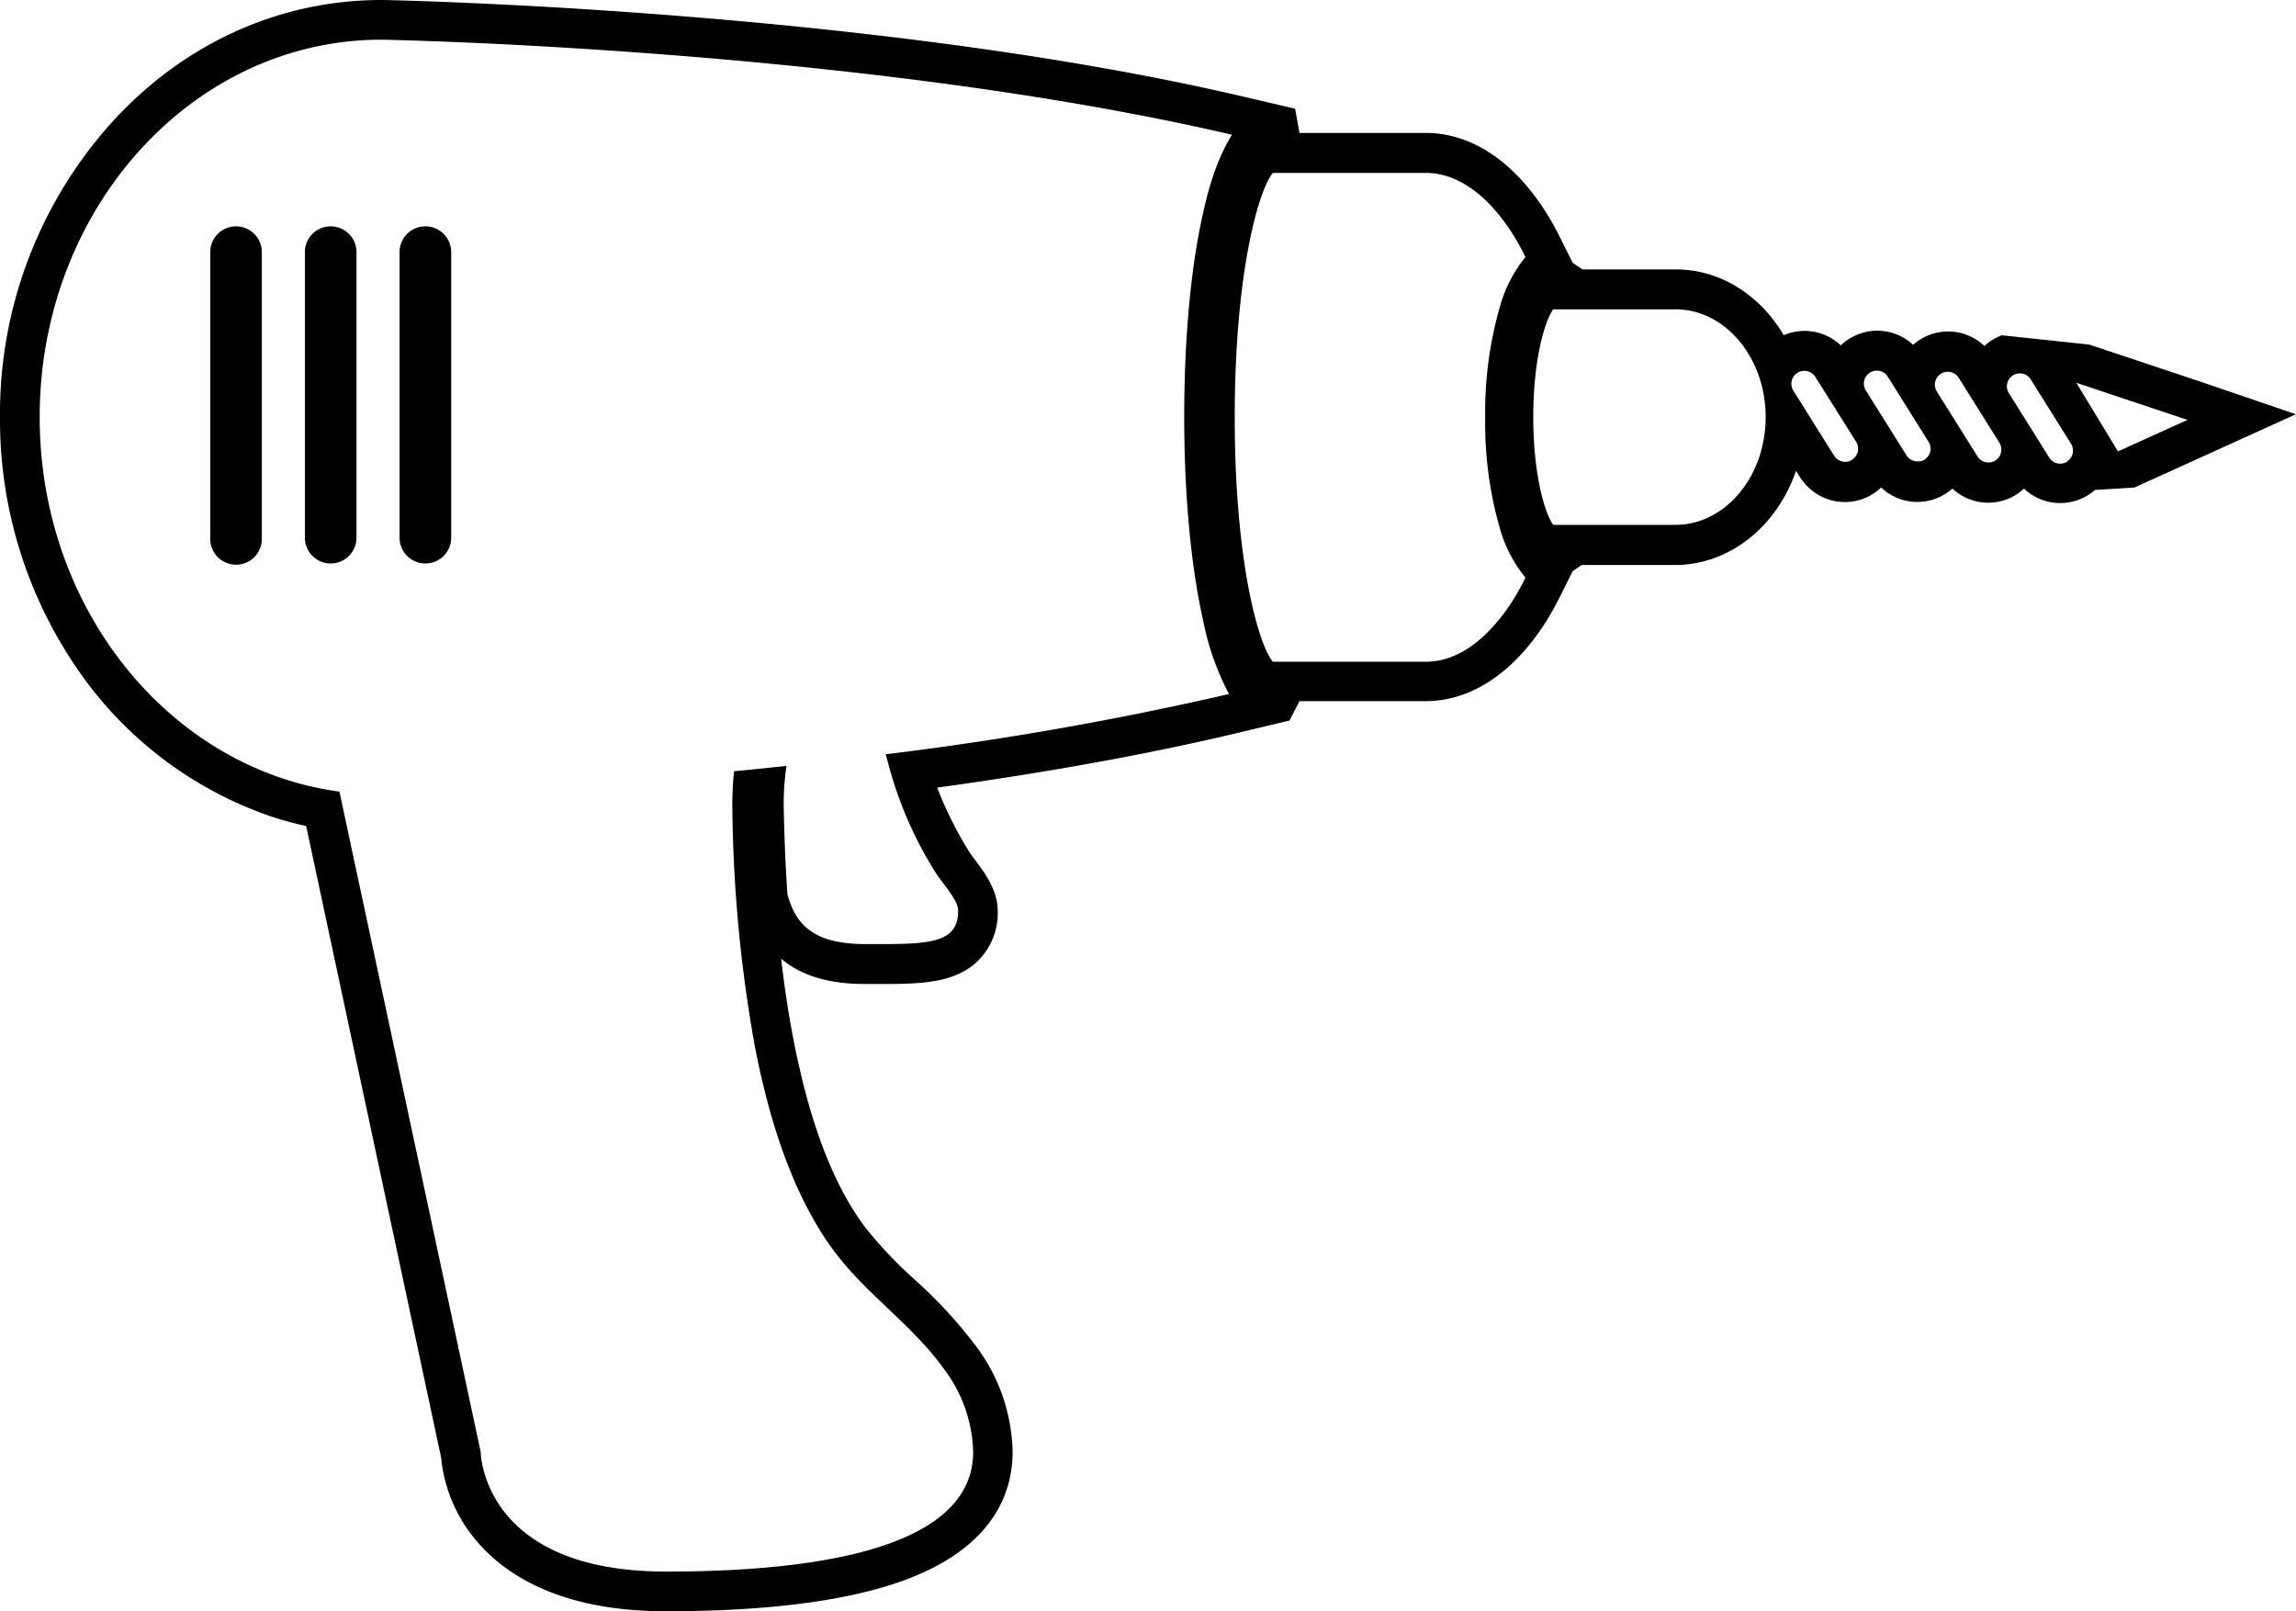 <svg xmlns="http://www.w3.org/2000/svg" viewBox="0 0 394.01 276.48"><g id="OK-Trait"><path d="M394,71.08l-15.8,7.17-11.92,5.41-6.77.41a8.26,8.26,0,0,1-1.15.87,9.08,9.08,0,0,1-4.8,1.38,9,9,0,0,1-6.23-2.48,9.29,9.29,0,0,1-1.28,1,9,9,0,0,1-11-1,10.74,10.74,0,0,1-1.22.91,9.07,9.07,0,0,1-4.79,1.38,9,9,0,0,1-6.22-2.48,9,9,0,0,1-11,1.13,9.24,9.24,0,0,1-2.9-2.87l-.71-1.13c-3.23,9.46-11.32,16.17-20.77,16.17h-16L269.89,98l-2,4c-.7,1.41-1.42,2.75-2.17,4-5.62,9.23-13.11,14.31-21.07,14.31H223l-1.71,3.33-8.84,2.11c-15.14,3.61-32.47,6.76-51.62,9.4a64.85,64.85,0,0,0,5.56,11.12c.12.19.52.74.82,1.13,1.76,2.34,3.94,5.24,4,8.72A11.57,11.57,0,0,1,168,164.7c-4.08,4.15-10.29,4.15-17.49,4.15h-2c-5.57,0-9.9-1.11-13.23-3.4-.43-.3-.84-.62-1.23-.94q.83,7.16,2.05,13.54c.5,2.65,1.08,5.23,1.68,7.68,2.67,10.66,6.15,18.78,10.65,24.82a73.72,73.72,0,0,0,8.51,9,80.41,80.41,0,0,1,10.61,11.52,31.21,31.21,0,0,1,6.22,18.07c0,7-3.3,16.55-19,22.17-9.59,3.43-23.23,5.17-40.52,5.17-19.1,0-28.56-7-33.14-12.89a25.88,25.88,0,0,1-5.42-13.53L52.54,141.74a59.51,59.51,0,0,1-5.95-1.62,66.3,66.3,0,0,1-33.53-25.64A75.45,75.45,0,0,1,0,71.57,74.64,74.64,0,0,1,19,21.21C31.33,7.53,47.85,0,65.47,0h.12c.83,0,83.56,1.62,147.35,16.48l9.31,2.17.75,4.16h21.66c8,0,15.45,5.08,21.07,14.31.75,1.24,1.48,2.58,2.17,4l2,4,1.67,1.11h16c7.72,0,14.53,4.48,18.53,11.29a9.12,9.12,0,0,1,3.56-.74h0a9,9,0,0,1,6.22,2.48,8.49,8.49,0,0,1,1.42-1.09,9,9,0,0,1,11,1,8.9,8.9,0,0,1,1.21-.91,9.08,9.08,0,0,1,4.8-1.38,9,9,0,0,1,6.23,2.49,8.85,8.85,0,0,1,1.28-1,9.76,9.76,0,0,1,1.72-.84l15,1.6,19.07,6.36Zm-30.54,6.38,11.93-5.41-19.08-6.37Zm-8.73,1.71a2.21,2.21,0,0,0,.69-3l-7-11.18a2.22,2.22,0,0,0-3.75,2.36l7,11.18a2.21,2.21,0,0,0,3.05.69ZM342.43,79a2.21,2.21,0,0,0,.7-3l-7-11.17a2.21,2.21,0,1,0-3.75,2.35l7,11.18a2.2,2.2,0,0,0,1.88,1A2.09,2.09,0,0,0,342.43,79Zm-12.17-.13a2.21,2.21,0,0,0,.7-3.05l-7-11.18A2.22,2.22,0,1,0,320.19,67l7,11.17a2.21,2.21,0,0,0,1.88,1A2.18,2.18,0,0,0,330.26,78.9Zm-12.43,0a2.21,2.21,0,0,0,.7-3.05l-2.27-3.62-4.76-7.56a2.2,2.2,0,0,0-1.87-1,2.21,2.21,0,0,0-1.87,3.4l7,11.17a2.07,2.07,0,0,0,.71.7,2.18,2.18,0,0,0,1.16.34A2.23,2.23,0,0,0,317.83,78.9ZM303,71.58c0-10.2-6.93-18.5-15.46-18.5h-21c-1.35,1.84-3.42,8.32-3.42,18.49s2.07,16.66,3.42,18.49h21C296.06,90.06,303,81.77,303,71.58ZM261.78,44.11c-.58-1.19-1.2-2.34-1.87-3.44-2.51-4.12-7.83-11-15.25-11H218.42c-2.46,3-6.53,17.21-6.53,41.94s4.07,39,6.53,41.94h26.24c7.42,0,12.74-6.92,15.25-11,.67-1.1,1.29-2.25,1.87-3.43a23.31,23.31,0,0,1-4.3-8.14,65.45,65.45,0,0,1-2.61-19.33,65.38,65.38,0,0,1,2.61-19.32A23.13,23.13,0,0,1,261.78,44.11Zm-55.36-7.39c.62-2.81,2-8.83,5-13.6C147.57,8.26,65.47,6.81,65.47,6.81c-32.4,0-58.66,29-58.66,64.76,0,29.34,17.68,54.12,41.91,62.08a53.4,53.4,0,0,0,9.53,2.19l24.24,113.3s.16,20.53,31.8,20.53S167,263.79,167,249.14A24.55,24.55,0,0,0,162.06,235c-5.54-7.75-13.36-12.82-19-20.42s-9.39-17.56-11.8-27.24c-.66-2.63-1.25-5.32-1.77-8.05a243.73,243.73,0,0,1-3.81-40.2,55.45,55.45,0,0,1,.29-6.75c3-.29,6-.59,9-.92a43.71,43.71,0,0,0-.47,7.49q.15,7.56.63,14.52C136.59,159,140,162,148.56,162h2c8.95,0,13.95-.19,13.86-5.81,0-1.79-2.91-4.89-3.84-6.43a66.8,66.8,0,0,1-8.15-18.74c-.14-.52-.28-1.05-.44-1.59a567,567,0,0,0,58.91-10.34,46.46,46.46,0,0,1-4.45-12.7c-2.09-9.28-3.23-21.65-3.23-34.86S204.33,46,206.42,36.72ZM73,38.84a4.42,4.42,0,0,0-4.43,4.42v49a4.43,4.43,0,0,0,8.86,0v-49A4.43,4.43,0,0,0,73,38.84Zm-16.25,0a4.42,4.42,0,0,0-4.43,4.42v49a4.43,4.43,0,1,0,8.86,0v-49A4.43,4.43,0,0,0,56.77,38.84Zm-16.25,0a4.42,4.42,0,0,0-4.42,4.42v49a4.43,4.43,0,1,0,8.85,0v-49A4.42,4.42,0,0,0,40.52,38.84Z"/></g></svg>